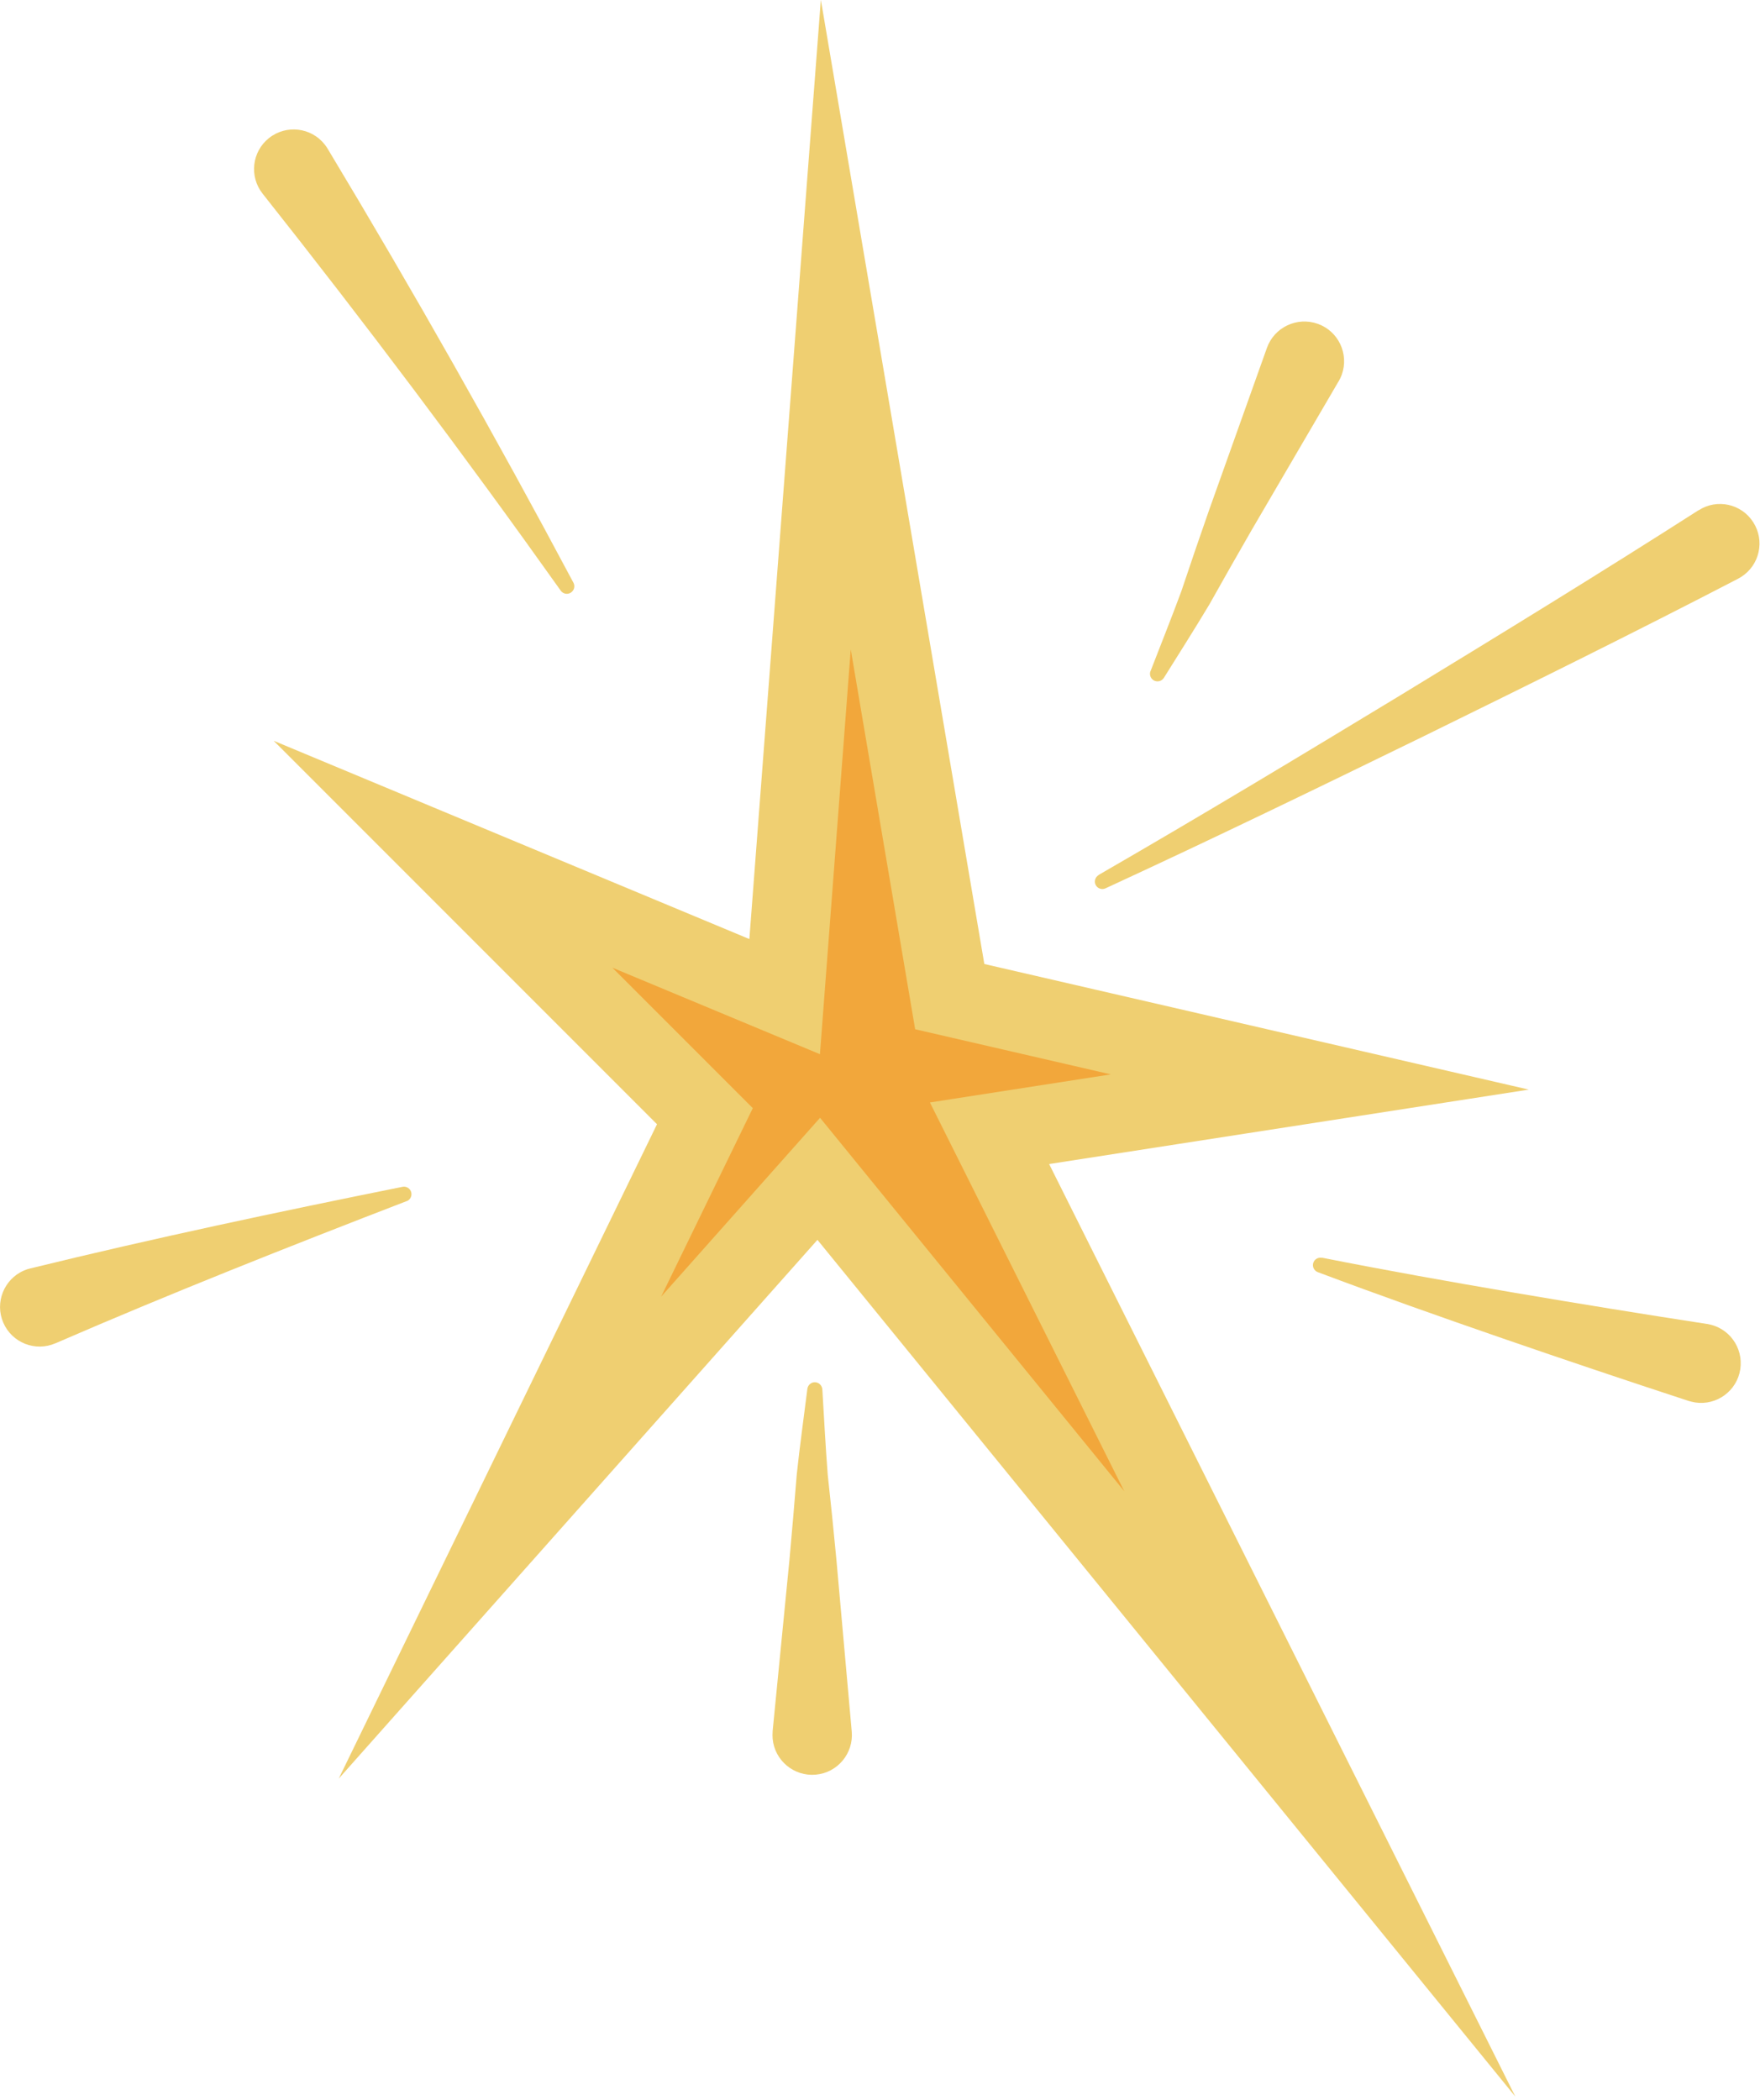 <?xml version="1.0" encoding="UTF-8"?> <svg xmlns="http://www.w3.org/2000/svg" width="192" height="229" viewBox="0 0 192 229" fill="none"><g clip-path="url(#clip0_6824_1329)"><path d="M85.598 108.688L91.178 35.398L103.608 108.688L143.978 117.998L107.948 123.588L143.978 195.638L89.318 128.558L54.538 167.688L76.898 121.728L48.328 93.158L85.598 108.688Z" fill="#F2A73B" stroke="#EFCF71" stroke-width="8.63" stroke-miterlimit="10"></path><path d="M125.509 73.203C126.629 70.303 127.809 67.363 128.869 64.493L130.359 60.083L131.899 55.633L138.209 37.943C139.009 35.693 141.489 34.513 143.749 35.313C146.009 36.113 147.179 38.593 146.379 40.853C146.289 41.103 146.179 41.343 146.049 41.563L146.019 41.603L136.569 57.763L134.249 61.813L131.929 65.923C130.289 68.663 128.629 71.263 126.969 73.923C126.729 74.303 126.229 74.423 125.839 74.183C125.499 73.973 125.369 73.543 125.509 73.183V73.203Z" fill="#EFCF71"></path><path d="M89.708 151.499C89.898 154.609 90.058 157.769 90.298 160.819L90.788 165.449L91.248 170.129L92.918 188.839C93.128 191.219 91.368 193.329 88.988 193.539C86.608 193.749 84.498 191.989 84.288 189.609C84.268 189.339 84.268 189.079 84.288 188.829V188.779L86.118 170.149L86.528 165.499L86.918 160.799C87.258 157.629 87.688 154.569 88.078 151.459C88.138 151.009 88.548 150.689 88.988 150.749C89.388 150.799 89.678 151.129 89.708 151.519V151.499Z" fill="#EFCF71"></path><path d="M61.169 64.412C50.69 49.672 39.84 35.242 28.649 21.122C27.169 19.252 27.48 16.532 29.349 15.052C31.22 13.572 33.94 13.882 35.419 15.752C35.529 15.892 35.65 16.062 35.739 16.212C45.109 31.782 54.05 47.572 62.559 63.552C62.77 63.952 62.62 64.442 62.219 64.662C61.849 64.862 61.4 64.742 61.169 64.412Z" fill="#EFCF71"></path><path d="M144.199 137.156C151.179 138.536 158.169 139.786 165.179 140.976C172.179 142.166 179.209 143.306 186.219 144.386H186.229C188.589 144.746 190.209 146.956 189.849 149.326C189.489 151.686 187.279 153.306 184.919 152.946C184.689 152.906 184.449 152.846 184.229 152.786C177.419 150.556 170.669 148.286 163.919 145.956C157.169 143.626 150.439 141.246 143.759 138.736C143.339 138.576 143.119 138.106 143.279 137.686C143.419 137.306 143.819 137.096 144.209 137.176L144.199 137.156Z" fill="#EFCF71"></path><path d="M119.842 95.422C130.902 89.042 141.852 82.442 152.772 75.822C163.672 69.182 174.592 62.492 185.282 55.652H185.302C187.312 54.352 189.982 54.942 191.262 56.952C192.552 58.962 191.962 61.632 189.952 62.912C189.842 62.982 189.722 63.052 189.612 63.112C178.182 69.042 166.722 74.692 155.232 80.332C143.732 85.942 132.222 91.522 120.592 96.882C120.182 97.072 119.702 96.882 119.512 96.482C119.332 96.092 119.492 95.642 119.852 95.432L119.842 95.422Z" fill="#EFCF71"></path><path d="M44.361 130.99C31.491 135.95 18.631 141.04 6.061 146.49H6.051C3.861 147.45 1.311 146.44 0.361 144.25C-0.589 142.06 0.421 139.51 2.611 138.56C2.831 138.46 3.081 138.38 3.301 138.33C16.831 135.02 30.351 132.16 43.911 129.43C44.351 129.34 44.781 129.63 44.871 130.07C44.951 130.47 44.731 130.86 44.361 131V130.99Z" fill="#EFCF71"></path></g><defs><clipPath id="clip0_6824_1329"><rect width="191.94" height="228.63" fill="white"></rect></clipPath></defs></svg> 